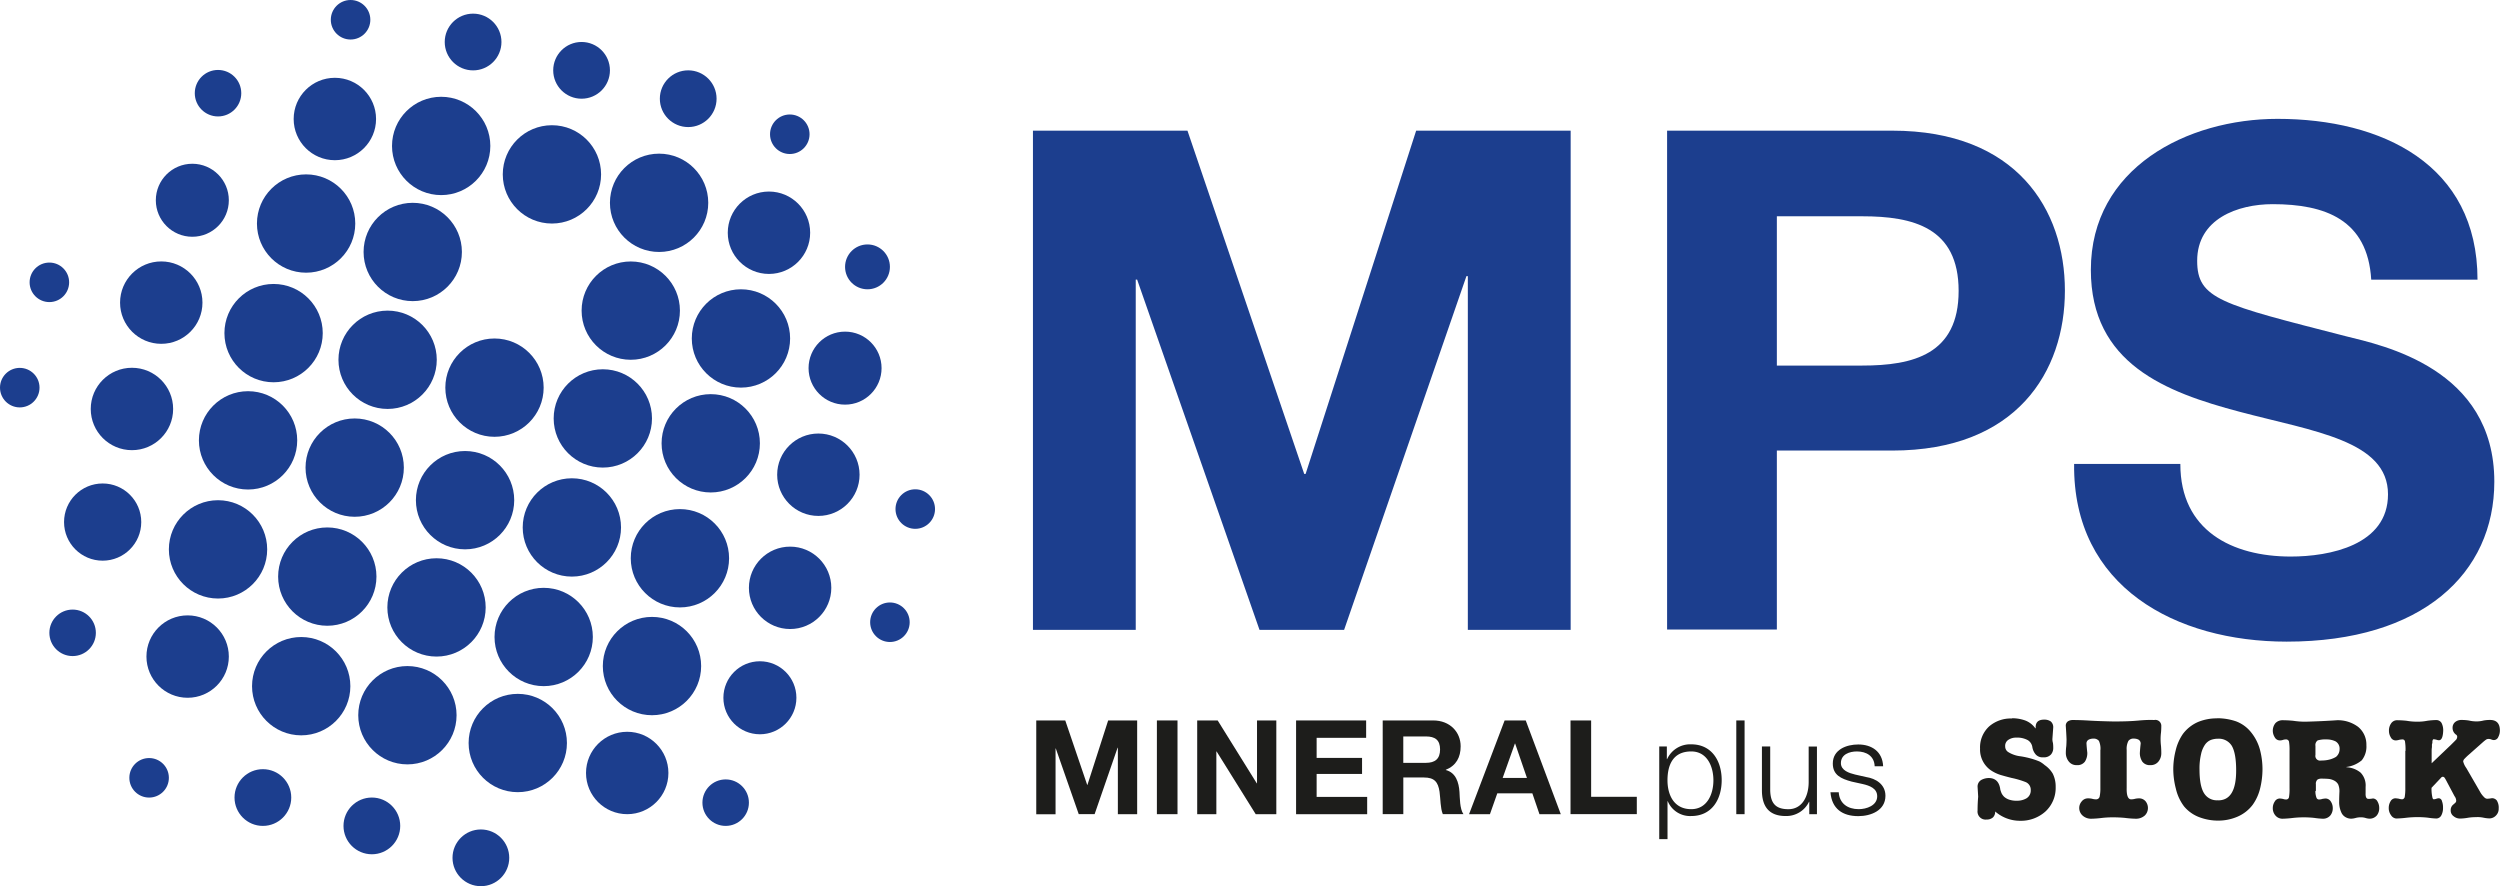 <svg id="Ebene_1" data-name="Ebene 1" xmlns="http://www.w3.org/2000/svg" viewBox="0 0 703.35 249.31"><defs><style>.cls-1{fill:#1c3e8e;}.cls-2{fill:#1d1d1b;}</style></defs><title>MPS-Logo</title><path class="cls-1" d="M347.19,221.18h43.47l32.85,96.58h0.39L455,221.18h43.47V361.63H469.54V262.1h-0.39l-34.42,99.53h-23.8L376.5,263.08h-0.39v98.55H347.19V221.18Z" transform="translate(-56.58 -184.42)"/><path class="cls-1" d="M525.6,221.18h63.34c35,0,48.58,22.23,48.58,45s-13.57,45-48.58,45H556.48v50.36H525.6V221.18Zm30.88,66.09h24c14.36,0,27.14-3.15,27.14-21s-12.79-21-27.14-21h-24v42.09Z" transform="translate(-56.58 -184.42)"/><path class="cls-1" d="M670,315c0,18.69,14.56,26,31.08,26,10.82,0,27.34-3.15,27.34-17.51,0-15.15-21-17.7-41.7-23.21-20.85-5.51-41.9-13.57-41.9-39.93,0-28.72,27.14-42.49,52.52-42.49,29.31,0,56.26,12.79,56.26,45.24h-29.9c-1-16.92-13-21.24-27.73-21.24-9.83,0-21.24,4.13-21.24,15.93,0,10.82,6.69,12.2,41.9,21.24,10.23,2.56,41.7,9,41.7,40.91,0,25.77-20.26,45-58.42,45-31.08,0-60.19-15.34-59.8-50H670Z" transform="translate(-56.58 -184.42)"/><path class="cls-2" d="M348.12,387.11h8.16l6.17,18.13h0.07l5.83-18.13h8.16v26.37h-5.43V394.79H371l-6.46,18.68h-4.47L353.62,395h-0.07v18.5h-5.43V387.11Z" transform="translate(-56.58 -184.42)"/><path class="cls-2" d="M382.06,387.11h5.8v26.37h-5.8V387.11Z" transform="translate(-56.58 -184.42)"/><path class="cls-2" d="M393.4,387.11h5.76l11,17.69h0.07V387.11h5.43v26.37h-5.8l-11-17.65h-0.07v17.65H393.4V387.11Z" transform="translate(-56.58 -184.42)"/><path class="cls-2" d="M421.21,387.11h19.72V392H427v5.65h12.78v4.51H427v6.46h14.22v4.87h-20V387.11Z" transform="translate(-56.58 -184.42)"/><path class="cls-2" d="M445.58,387.11H459.8c4.73,0,7.72,3.29,7.72,7.27,0,3.1-1.26,5.43-4.17,6.61v0.07c2.84,0.74,3.66,3.51,3.84,6.17,0.11,1.66.07,4.76,1.11,6.24h-5.8c-0.7-1.66-.63-4.21-0.92-6.31-0.41-2.77-1.48-4-4.39-4h-5.8v10.3h-5.8V387.11Zm5.8,11.93h6.35c2.58,0,4-1.11,4-3.77s-1.4-3.66-4-3.66h-6.35V399Z" transform="translate(-56.58 -184.42)"/><path class="cls-2" d="M479.89,387.11h5.94l9.86,26.37h-6l-2-5.87h-9.86l-2.07,5.87h-5.87Zm-0.55,16.17h6.83l-3.32-9.67h-0.07Z" transform="translate(-56.58 -184.42)"/><path class="cls-2" d="M498.43,387.11h5.8v21.49h12.85v4.87H498.43V387.11Z" transform="translate(-56.58 -184.42)"/><path class="cls-2" d="M523.39,394.43h2.14V398h0.07a7.13,7.13,0,0,1,6.79-4.17c5.8,0,8.57,4.69,8.57,10.08S538.2,414,532.4,414a6.79,6.79,0,0,1-6.61-4.17h-0.07v10.67h-2.33V394.43Zm9,1.4c-5.13,0-6.68,3.8-6.68,8.12,0,4,1.74,8.12,6.68,8.12,4.43,0,6.24-4.17,6.24-8.12S536.83,395.83,532.4,395.83Z" transform="translate(-56.58 -184.42)"/><path class="cls-2" d="M545.07,387.11h2.33v26.37h-2.33V387.11Z" transform="translate(-56.58 -184.42)"/><path class="cls-2" d="M567.74,413.48H565.6V410h-0.07a7.09,7.09,0,0,1-6.57,4c-4.8,0-6.68-2.81-6.68-7.24V394.43h2.33v12.41c0.11,3.43,1.4,5.24,5.1,5.24,4,0,5.72-3.77,5.72-7.64v-10h2.33v19.05Z" transform="translate(-56.58 -184.42)"/><path class="cls-2" d="M584,400c-0.11-2.88-2.33-4.17-5-4.17-2.07,0-4.5.81-4.5,3.29,0,2.07,2.36,2.81,4,3.21l3.1,0.7c2.66,0.41,5.43,2,5.43,5.28,0,4.14-4.1,5.72-7.64,5.72-4.43,0-7.46-2.07-7.83-6.72h2.33c0.18,3.14,2.51,4.76,5.61,4.76,2.18,0,5.21-1,5.21-3.62,0-2.21-2.07-3-4.17-3.47l-3-.66c-3-.81-5.32-1.85-5.32-5.1,0-3.88,3.8-5.35,7.16-5.35,3.8,0,6.83,2,7,6.13H584Z" transform="translate(-56.58 -184.42)"/><path class="cls-2" d="M622.66,386.49a10.94,10.94,0,0,1,3.67.62,6.17,6.17,0,0,1,2.89,2.24l0.08-.08q-0.15-2.4,2.39-2.39a3.08,3.08,0,0,1,1.86.52,2.11,2.11,0,0,1,.68,1.75q-0.12,1.71-.23,3.19a3.9,3.9,0,0,0,.16,1.11,10.48,10.48,0,0,1,.08,1.4,2.79,2.79,0,0,1-.6,1.79,2.61,2.61,0,0,1-2.23.84,2.51,2.51,0,0,1-2.17-.88,4.2,4.2,0,0,1-.88-2,2.78,2.78,0,0,0-1.27-1.94,6.27,6.27,0,0,0-3.32-.72,3.84,3.84,0,0,0-2.05.56,2,2,0,0,0-1,1.91,1.86,1.86,0,0,0,.8,1.56,8.34,8.34,0,0,0,3.55,1.23,25.36,25.36,0,0,1,3.62.84q0.9,0.29,1.73.64a7.77,7.77,0,0,1,1.42,1,7.58,7.58,0,0,1,2.28,2.43,8.13,8.13,0,0,1,.8,3.75,9,9,0,0,1-2.9,6.89,10.33,10.33,0,0,1-7.12,2.59,10.59,10.59,0,0,1-7-2.62,2.22,2.22,0,0,1-.62,1.67,2.61,2.61,0,0,1-1.8.6,2.27,2.27,0,0,1-2.53-2.55q0-1.92.17-3.87-0.08-1.44-.17-2.82a2.13,2.13,0,0,1,1.1-1.93,4.56,4.56,0,0,1,2.16-.51q2.75,0.08,3.14,3.28a10.16,10.16,0,0,0,.35,1,3.81,3.81,0,0,0,.73,1,4.06,4.06,0,0,0,1.41.8,6.4,6.4,0,0,0,2.18.31,5.27,5.27,0,0,0,2.69-.68,2.56,2.56,0,0,0,1.2-2.3,2.33,2.33,0,0,0-1.36-2.24,24,24,0,0,0-4-1.19q-1.65-.41-3.11-0.84a10.4,10.4,0,0,1-2.93-1.44,7.11,7.11,0,0,1-2.86-6,8,8,0,0,1,2.61-6.27,9.3,9.3,0,0,1,6.34-2.18" transform="translate(-56.58 -184.42)"/><path class="cls-2" d="M647.52,395.41a5.34,5.34,0,0,0-.43-2.55,1.9,1.9,0,0,0-1.61-.64,2.88,2.88,0,0,0-1.26.29,1.18,1.18,0,0,0-.63,1.11q0.08,1.25.23,2.55a4.43,4.43,0,0,1-.66,2.51,2.6,2.6,0,0,1-2.32,1,2.68,2.68,0,0,1-2.21-1,3.84,3.84,0,0,1-.85-2.35,15.3,15.3,0,0,1,.13-2q0.07-1,.07-1.95-0.08-1.89-.21-3.68a1.48,1.48,0,0,1,.6-1.34,2.53,2.53,0,0,1,1.43-.37q1.92,0,4.56.16t6.88,0.25q4.22,0,6.86-.25t4.54-.16a1.66,1.66,0,0,1,2,1.71q0,0.88-.08,1.79a15,15,0,0,0-.12,1.89,16.71,16.71,0,0,0,.12,1.95q0.08,1,.08,2a3.67,3.67,0,0,1-.81,2.35,2.74,2.74,0,0,1-2.25,1,2.57,2.57,0,0,1-2.29-1,4.33,4.33,0,0,1-.68-2.51q0.08-1.3.23-2.55a1.29,1.29,0,0,0-.61-1.11,2.75,2.75,0,0,0-1.27-.29,1.75,1.75,0,0,0-1.57.64,4.79,4.79,0,0,0-.49,2.55v10.67q-0.08,3.19,1.24,3.23a4.26,4.26,0,0,0,1.14-.16,5.24,5.24,0,0,1,1.06-.12,2.35,2.35,0,0,1,1.92.88,3,3,0,0,1,.62,1.79,2.92,2.92,0,0,1-.87,2.14,3.69,3.69,0,0,1-2.58.92,28.72,28.72,0,0,1-3-.23q-1.55-.15-3.21-0.16t-3.22.16q-1.55.2-3,.23a3.55,3.55,0,0,1-2.54-.92,2.86,2.86,0,0,1-.91-2.14,2.8,2.8,0,0,1,.68-1.79,2.21,2.21,0,0,1,1.86-.88,4.89,4.89,0,0,1,1.1.12,3.89,3.89,0,0,0,1.12.16,1,1,0,0,0,1-.87,11,11,0,0,0,.19-2.35V395.41Z" transform="translate(-56.58 -184.42)"/><path class="cls-2" d="M680.34,386.49a16.45,16.45,0,0,1,5.24.84,9.75,9.75,0,0,1,4.3,3.09,13.29,13.29,0,0,1,2.5,4.86,21.69,21.69,0,0,1,.73,5.54,22.89,22.89,0,0,1-.62,5.22,13.44,13.44,0,0,1-2.13,4.79,10.56,10.56,0,0,1-4.28,3.35,13.56,13.56,0,0,1-5.41,1.11,14.84,14.84,0,0,1-5.2-.91,10.27,10.27,0,0,1-4.41-3.07,13.09,13.09,0,0,1-2.32-5,21.88,21.88,0,0,1-.73-5.52,21.43,21.43,0,0,1,.66-5.19,13.64,13.64,0,0,1,2.05-4.69,10.61,10.61,0,0,1,4.31-3.39,13.93,13.93,0,0,1,5.29-1m0.23,23.07q5.18,0.08,5.15-8.45,0-4.79-1.23-6.89a4.27,4.27,0,0,0-3.84-2,5.83,5.83,0,0,0-2,.33,3.71,3.71,0,0,0-1.66,1.3,7.29,7.29,0,0,0-1.13,2.65,17.48,17.48,0,0,0-.45,4.38q0,4.61,1.27,6.66a4.19,4.19,0,0,0,3.88,2" transform="translate(-56.58 -184.42)"/><path class="cls-2" d="M708,406.95a5,5,0,0,0,.29,1.87,0.75,0.75,0,0,0,.7.53,2.83,2.83,0,0,0,.94-0.16q0.43-.08.88-0.12a1.76,1.76,0,0,1,1.54.88,3.31,3.31,0,0,1,.53,1.79,3.22,3.22,0,0,1-.68,2.1,2.67,2.67,0,0,1-2.1.92,21.16,21.16,0,0,1-2.41-.23,26.35,26.35,0,0,0-3-.16,28.21,28.21,0,0,0-2.95.16,29.47,29.47,0,0,1-3,.23,2.56,2.56,0,0,1-2-.92,3.08,3.08,0,0,1-.73-2.1,3.29,3.29,0,0,1,.53-1.79,1.66,1.66,0,0,1,1.48-.88,7.43,7.43,0,0,1,.85.12,2.82,2.82,0,0,0,.89.16,0.8,0.8,0,0,0,.81-0.68,14.08,14.08,0,0,0,.15-2.55V395.68a15,15,0,0,0-.15-2.61,0.83,0.83,0,0,0-.81-0.62,3,3,0,0,0-.85.12,2.52,2.52,0,0,1-.89.16,1.65,1.65,0,0,1-1.48-.91,3.42,3.42,0,0,1,.2-3.94,2.72,2.72,0,0,1,2.05-.83q1.38,0,3,.16a21.77,21.77,0,0,0,3.49.25q4.58-.12,8.81-0.41a9.47,9.47,0,0,1,5.93,1.87,6.43,6.43,0,0,1,2.32,5.15,6.17,6.17,0,0,1-1.31,4.26,8.38,8.38,0,0,1-4.31,1.87v0.08a6.74,6.74,0,0,1,4,1.52,5.17,5.17,0,0,1,1.4,4v1.75q-0.08,1.67.85,1.63,0.59,0,1.21-.12a1.51,1.51,0,0,1,1.3.88,3.58,3.58,0,0,1,.47,1.79,3.25,3.25,0,0,1-.67,2.1,2.65,2.65,0,0,1-2.1.92,4.82,4.82,0,0,1-1.17-.23,4.79,4.79,0,0,0-1.21-.16,5.8,5.8,0,0,0-1.39.16,5.55,5.55,0,0,1-1.31.23,3.2,3.2,0,0,1-1.69-.47,2.81,2.81,0,0,1-1.06-1.15,7,7,0,0,1-.67-3.24q0-1.17.08-2.77a4.89,4.89,0,0,0-.35-2,2.63,2.63,0,0,0-1.1-1.07,4.37,4.37,0,0,0-1.58-.49q-0.94-.08-2-0.08a2.13,2.13,0,0,0-1.15.27,1.57,1.57,0,0,0-.45,1.33v1.87Zm0-10.09a1.32,1.32,0,0,0,1.6,1.52,8.7,8.7,0,0,0,2.6-.33,6.69,6.69,0,0,0,1.6-.7,2.78,2.78,0,0,0,1-2.16,2.34,2.34,0,0,0-1.15-2.2,5.67,5.67,0,0,0-2.44-.54,8,8,0,0,0-2.56.27,1.57,1.57,0,0,0-.64,1.55v2.58Z" transform="translate(-56.58 -184.42)"/><path class="cls-2" d="M733.35,395.68a14.79,14.79,0,0,0-.15-2.65,0.68,0.68,0,0,0-.66-0.58,4.54,4.54,0,0,0-1,.12,3.43,3.43,0,0,1-1,.16,1.56,1.56,0,0,1-1.36-.91,3.39,3.39,0,0,1-.49-1.75,3.46,3.46,0,0,1,.65-2.19,2,2,0,0,1,1.53-.83,25.2,25.2,0,0,1,2.83.16,16.7,16.7,0,0,0,3,.25,13.47,13.47,0,0,0,2.72-.25A20.21,20.21,0,0,1,742,387a1.7,1.7,0,0,1,1.49.83,4.54,4.54,0,0,1,.46,2.19q-0.11,2.66-1.19,2.66a1.91,1.91,0,0,1-.74-0.16c-0.24-.05-0.47-0.09-0.7-0.12s-0.29.14-.41,0.51v0.41c0,0.16-.08.35-0.13,0.58v0.72a6.59,6.59,0,0,0-.08,1v3.54l5.42-5.17q1.11-1.09,1.51-1.52a1.42,1.42,0,0,0,.26-0.76,0.72,0.72,0,0,0-.38-0.64,2.29,2.29,0,0,1-.92-1.83,2.06,2.06,0,0,1,.76-1.71,2.8,2.8,0,0,1,1.76-.56,14,14,0,0,1,2.08.16,9,9,0,0,0,2.1.25,7.46,7.46,0,0,0,2-.25,10.14,10.14,0,0,1,1.83-.16q2.7,0,2.78,2.83a3.91,3.91,0,0,1-.47,2,1.34,1.34,0,0,1-1.19.83,1.83,1.83,0,0,1-.74-0.16,2.12,2.12,0,0,0-.81-0.16,1.43,1.43,0,0,0-.62.16,10.68,10.68,0,0,0-1,.8l-3.95,3.5a16.1,16.1,0,0,0-1.23,1.19,1.22,1.22,0,0,0-.32.68,5.32,5.32,0,0,0,.89,1.87l3.83,6.62a6.15,6.15,0,0,0,1.17,1.56,1.27,1.27,0,0,0,.85.45,8.83,8.83,0,0,0,1.34-.16,1.74,1.74,0,0,1,1.36.62,3.79,3.79,0,0,1,.55,2.28,2.64,2.64,0,0,1-.74,1.95,2.52,2.52,0,0,1-1.91.84,9.76,9.76,0,0,1-1.77-.23q-0.45-.08-0.92-0.12t-1.15,0a14.2,14.2,0,0,0-2.1.16,14.18,14.18,0,0,1-2.1.23,2.83,2.83,0,0,1-2-.66,1.93,1.93,0,0,1-.81-1.64,2,2,0,0,1,.26-1.09,2,2,0,0,1,.51-0.58q0.3-.25.55-0.49a0.78,0.78,0,0,0,.23-0.56,2.23,2.23,0,0,0-.47-1.27l-2-3.76q-0.51-1-.74-1.34a0.72,0.72,0,0,0-.55-0.37,0.84,0.84,0,0,0-.59.37l-2.59,2.74a10.25,10.25,0,0,0,.21,2.55q0.11,0.68.41,0.68a2.3,2.3,0,0,0,.77-0.16,2,2,0,0,1,.73-0.12,1,1,0,0,1,.81.8,5.09,5.09,0,0,1,.3,1.87,4.34,4.34,0,0,1-.46,2.1,1.61,1.61,0,0,1-1.42.92,20.26,20.26,0,0,1-2.36-.23,25,25,0,0,0-3-.16,28.41,28.41,0,0,0-2.93.16,29.1,29.1,0,0,1-3,.23,1.91,1.91,0,0,1-1.45-.92,3.32,3.32,0,0,1-.65-2.1,3.48,3.48,0,0,1,.49-1.79,1.58,1.58,0,0,1,1.36-.88,9,9,0,0,1,1,.12,3.16,3.16,0,0,0,1,.16,0.83,0.83,0,0,0,.66-0.76,14.16,14.16,0,0,0,.15-2.47V395.68Z" transform="translate(-56.58 -184.42)"/><circle class="cls-1" cx="94.21" cy="33.48" r="11.59"/><circle class="cls-1" cx="124.12" cy="41.06" r="13.83"/><circle class="cls-1" cx="155.28" cy="49.06" r="13.83"/><circle class="cls-1" cx="185.43" cy="57.06" r="13.83"/><circle class="cls-1" cx="86.12" cy="62.89" r="13.83"/><circle class="cls-1" cx="116.12" cy="70.89" r="13.83"/><circle class="cls-1" cx="177.46" cy="87.39" r="13.83"/><circle class="cls-1" cx="208.46" cy="95.22" r="13.83"/><circle class="cls-1" cx="76.97" cy="93.72" r="13.83"/><circle class="cls-1" cx="109.05" cy="101.22" r="13.83"/><circle class="cls-1" cx="139.12" cy="109.06" r="13.83"/><circle class="cls-1" cx="169.6" cy="117.72" r="13.83"/><circle class="cls-1" cx="199.96" cy="124.72" r="13.83"/><circle class="cls-1" cx="69.79" cy="123.89" r="13.83"/><circle class="cls-1" cx="99.79" cy="131.56" r="13.83"/><circle class="cls-1" cx="130.84" cy="140.72" r="13.83"/><circle class="cls-1" cx="160.89" cy="148.39" r="13.83"/><circle class="cls-1" cx="191.29" cy="157.06" r="13.83"/><circle class="cls-1" cx="183.43" cy="187.39" r="13.83"/><circle class="cls-1" cx="152.96" cy="179.21" r="13.83"/><circle class="cls-1" cx="122.81" cy="170.89" r="13.83"/><circle class="cls-1" cx="92.08" cy="162.22" r="13.83"/><circle class="cls-1" cx="61.34" cy="154.56" r="13.83"/><circle class="cls-1" cx="84.74" cy="193.05" r="13.83"/><circle class="cls-1" cx="114.62" cy="201.22" r="13.83"/><circle class="cls-1" cx="145.67" cy="209.04" r="13.83"/><circle class="cls-1" cx="216.34" cy="65.48" r="11.59"/><circle class="cls-1" cx="230.24" cy="133.56" r="11.59"/><circle class="cls-1" cx="222.29" cy="165.38" r="11.59"/><circle class="cls-1" cx="176.46" cy="217.47" r="11.59"/><circle class="cls-1" cx="52.79" cy="184.72" r="11.59"/><circle class="cls-1" cx="45.37" cy="85.14" r="11.59"/><circle class="cls-1" cx="37.12" cy="115.06" r="11.59"/><circle class="cls-1" cx="28.88" cy="146.88" r="10.86"/><circle class="cls-1" cx="237.75" cy="103.57" r="10.27"/><circle class="cls-1" cx="213.79" cy="196.31" r="10.27"/><circle class="cls-1" cx="54.11" cy="56.34" r="10.27"/><circle class="cls-1" cx="133.1" cy="11.82" r="7.98"/><circle class="cls-1" cx="163.62" cy="19.79" r="7.98"/><circle class="cls-1" cx="193.62" cy="27.77" r="7.98"/><circle class="cls-1" cx="135.29" cy="241.34" r="7.98"/><circle class="cls-1" cx="104.62" cy="232.36" r="7.98"/><circle class="cls-1" cx="73.96" cy="224.38" r="7.98"/><circle class="cls-1" cx="98.63" cy="5.56" r="5.56"/><circle class="cls-1" cx="222.2" cy="37.77" r="5.56"/><circle class="cls-1" cx="244.06" cy="75.08" r="6.31"/><circle class="cls-1" cx="257.5" cy="143.22" r="5.56"/><circle class="cls-1" cx="41.95" cy="218.83" r="5.56"/><circle class="cls-1" cx="13.89" cy="79.43" r="5.56"/><circle class="cls-1" cx="20.43" cy="178.04" r="6.54"/><circle class="cls-1" cx="204.16" cy="225.82" r="6.54"/><circle class="cls-1" cx="61.34" cy="26.22" r="6.54"/><circle class="cls-1" cx="5.56" cy="109.06" r="5.56"/><circle class="cls-1" cx="250.37" cy="175.06" r="5.56"/></svg>
